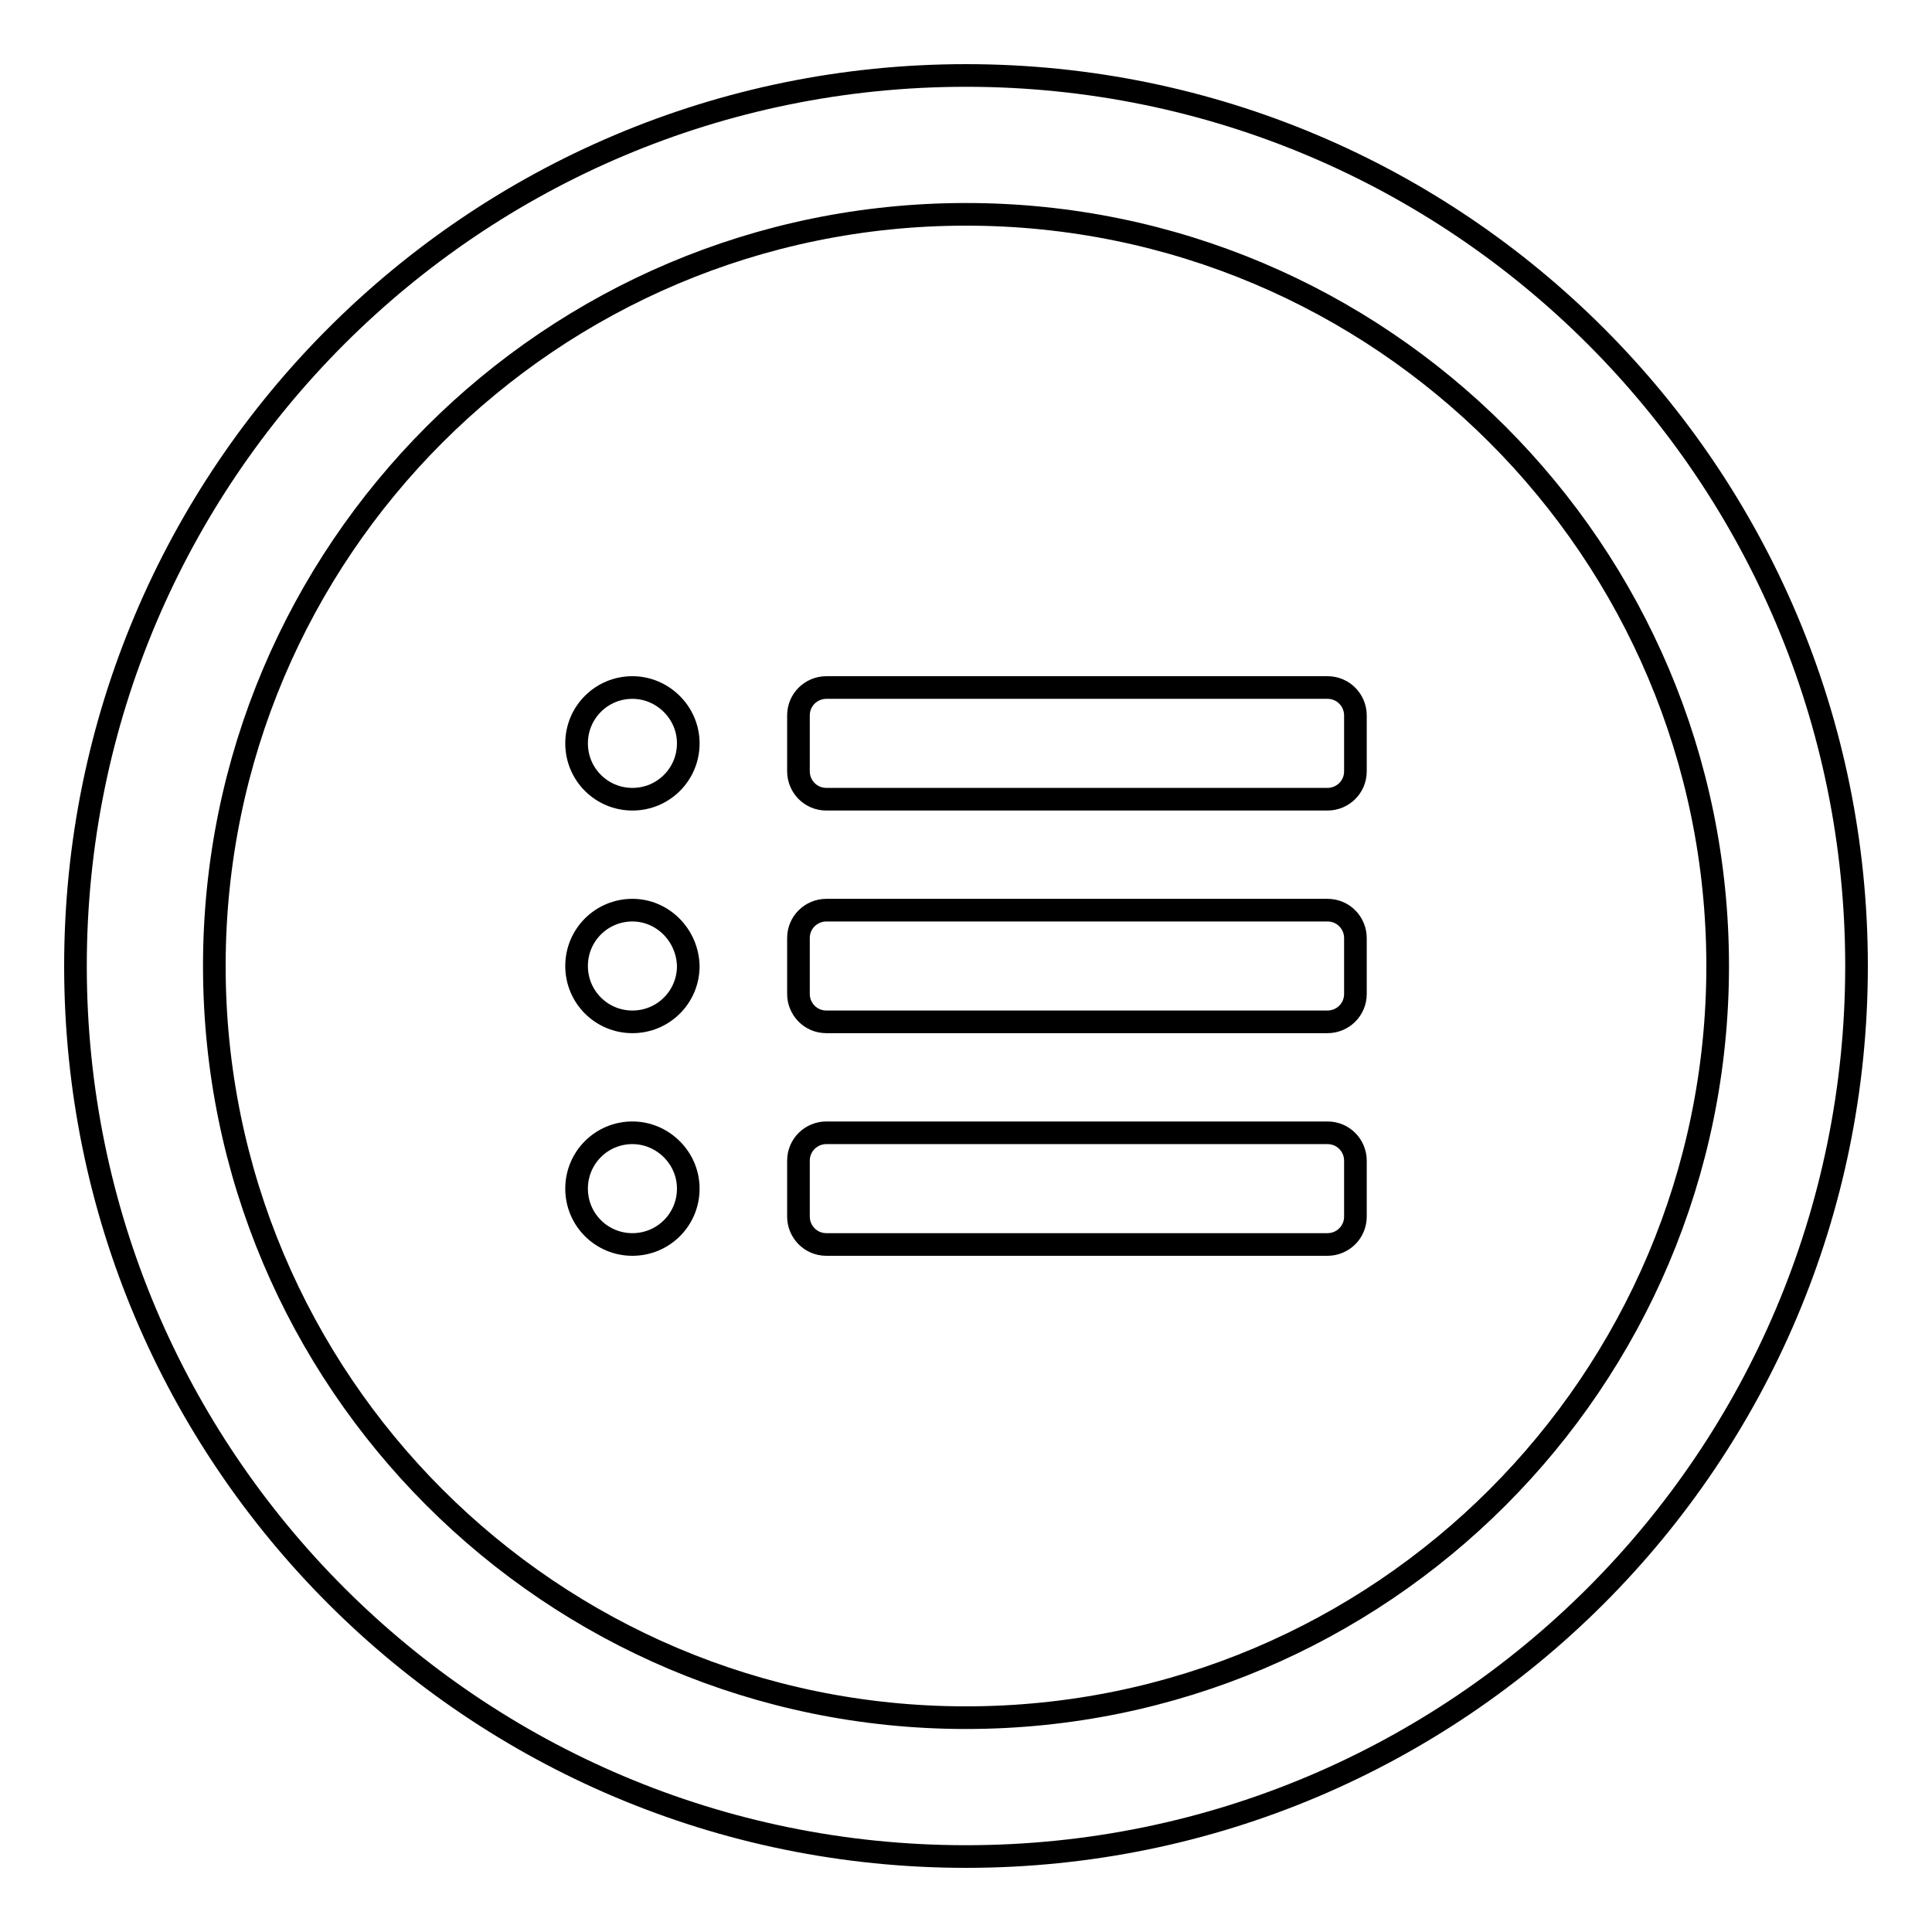 <?xml version="1.0" encoding="utf-8"?>
<!-- Svg Vector Icons : http://www.onlinewebfonts.com/icon -->
<!DOCTYPE svg PUBLIC "-//W3C//DTD SVG 1.1//EN" "http://www.w3.org/Graphics/SVG/1.1/DTD/svg11.dtd">
<svg version="1.1" xmlns="http://www.w3.org/2000/svg" xmlns:xlink="http://www.w3.org/1999/xlink" x="0px" y="0px" viewBox="0 0 256 256" enable-background="new 0 0 256 256" xml:space="preserve">
<g><g><path stroke-width="3" fill-opacity="0" stroke="#000000"  d="M128,10C62.8,10,10,62.8,10,128c0,65.2,52.8,118,118,118c65.2,0,118-52.8,118-118C246,62.8,193.2,10,128,10z M128,227.6c-55,0-99.6-44.6-99.6-99.6S73,28.4,128,28.4S227.6,73,227.6,128S183,227.6,128,227.6z"/><path stroke-width="3" fill-opacity="0" stroke="#000000"  d="M83.8,150.1c-4.1,0-7.4,3.3-7.4,7.4s3.3,7.4,7.4,7.4c4.1,0,7.4-3.3,7.4-7.4S87.8,150.1,83.8,150.1z"/><path stroke-width="3" fill-opacity="0" stroke="#000000"  d="M83.8,120.6c-4.1,0-7.4,3.3-7.4,7.4c0,4.1,3.3,7.4,7.4,7.4c4.1,0,7.4-3.3,7.4-7.4C91.1,123.9,87.8,120.6,83.8,120.6z"/><path stroke-width="3" fill-opacity="0" stroke="#000000"  d="M83.8,91.1c-4.1,0-7.4,3.3-7.4,7.4s3.3,7.4,7.4,7.4c4.1,0,7.4-3.3,7.4-7.4S87.8,91.1,83.8,91.1z"/><path stroke-width="3" fill-opacity="0" stroke="#000000"  d="M179.6,94.8c0-2-1.6-3.7-3.7-3.7h-66.4c-2,0-3.7,1.6-3.7,3.7v7.4c0,2,1.6,3.7,3.7,3.7h66.4c2,0,3.7-1.6,3.7-3.7L179.6,94.8L179.6,94.8z"/><path stroke-width="3" fill-opacity="0" stroke="#000000"  d="M179.6,124.3c0-2-1.6-3.7-3.7-3.7h-66.4c-2,0-3.7,1.6-3.7,3.7v7.4c0,2,1.6,3.7,3.7,3.7h66.4c2,0,3.7-1.6,3.7-3.7L179.6,124.3L179.6,124.3z"/><path stroke-width="3" fill-opacity="0" stroke="#000000"  d="M179.6,153.8c0-2-1.6-3.7-3.7-3.7h-66.4c-2,0-3.7,1.6-3.7,3.7v7.4c0,2,1.6,3.7,3.7,3.7h66.4c2,0,3.7-1.6,3.7-3.7L179.6,153.8L179.6,153.8z"/></g></g>
</svg>